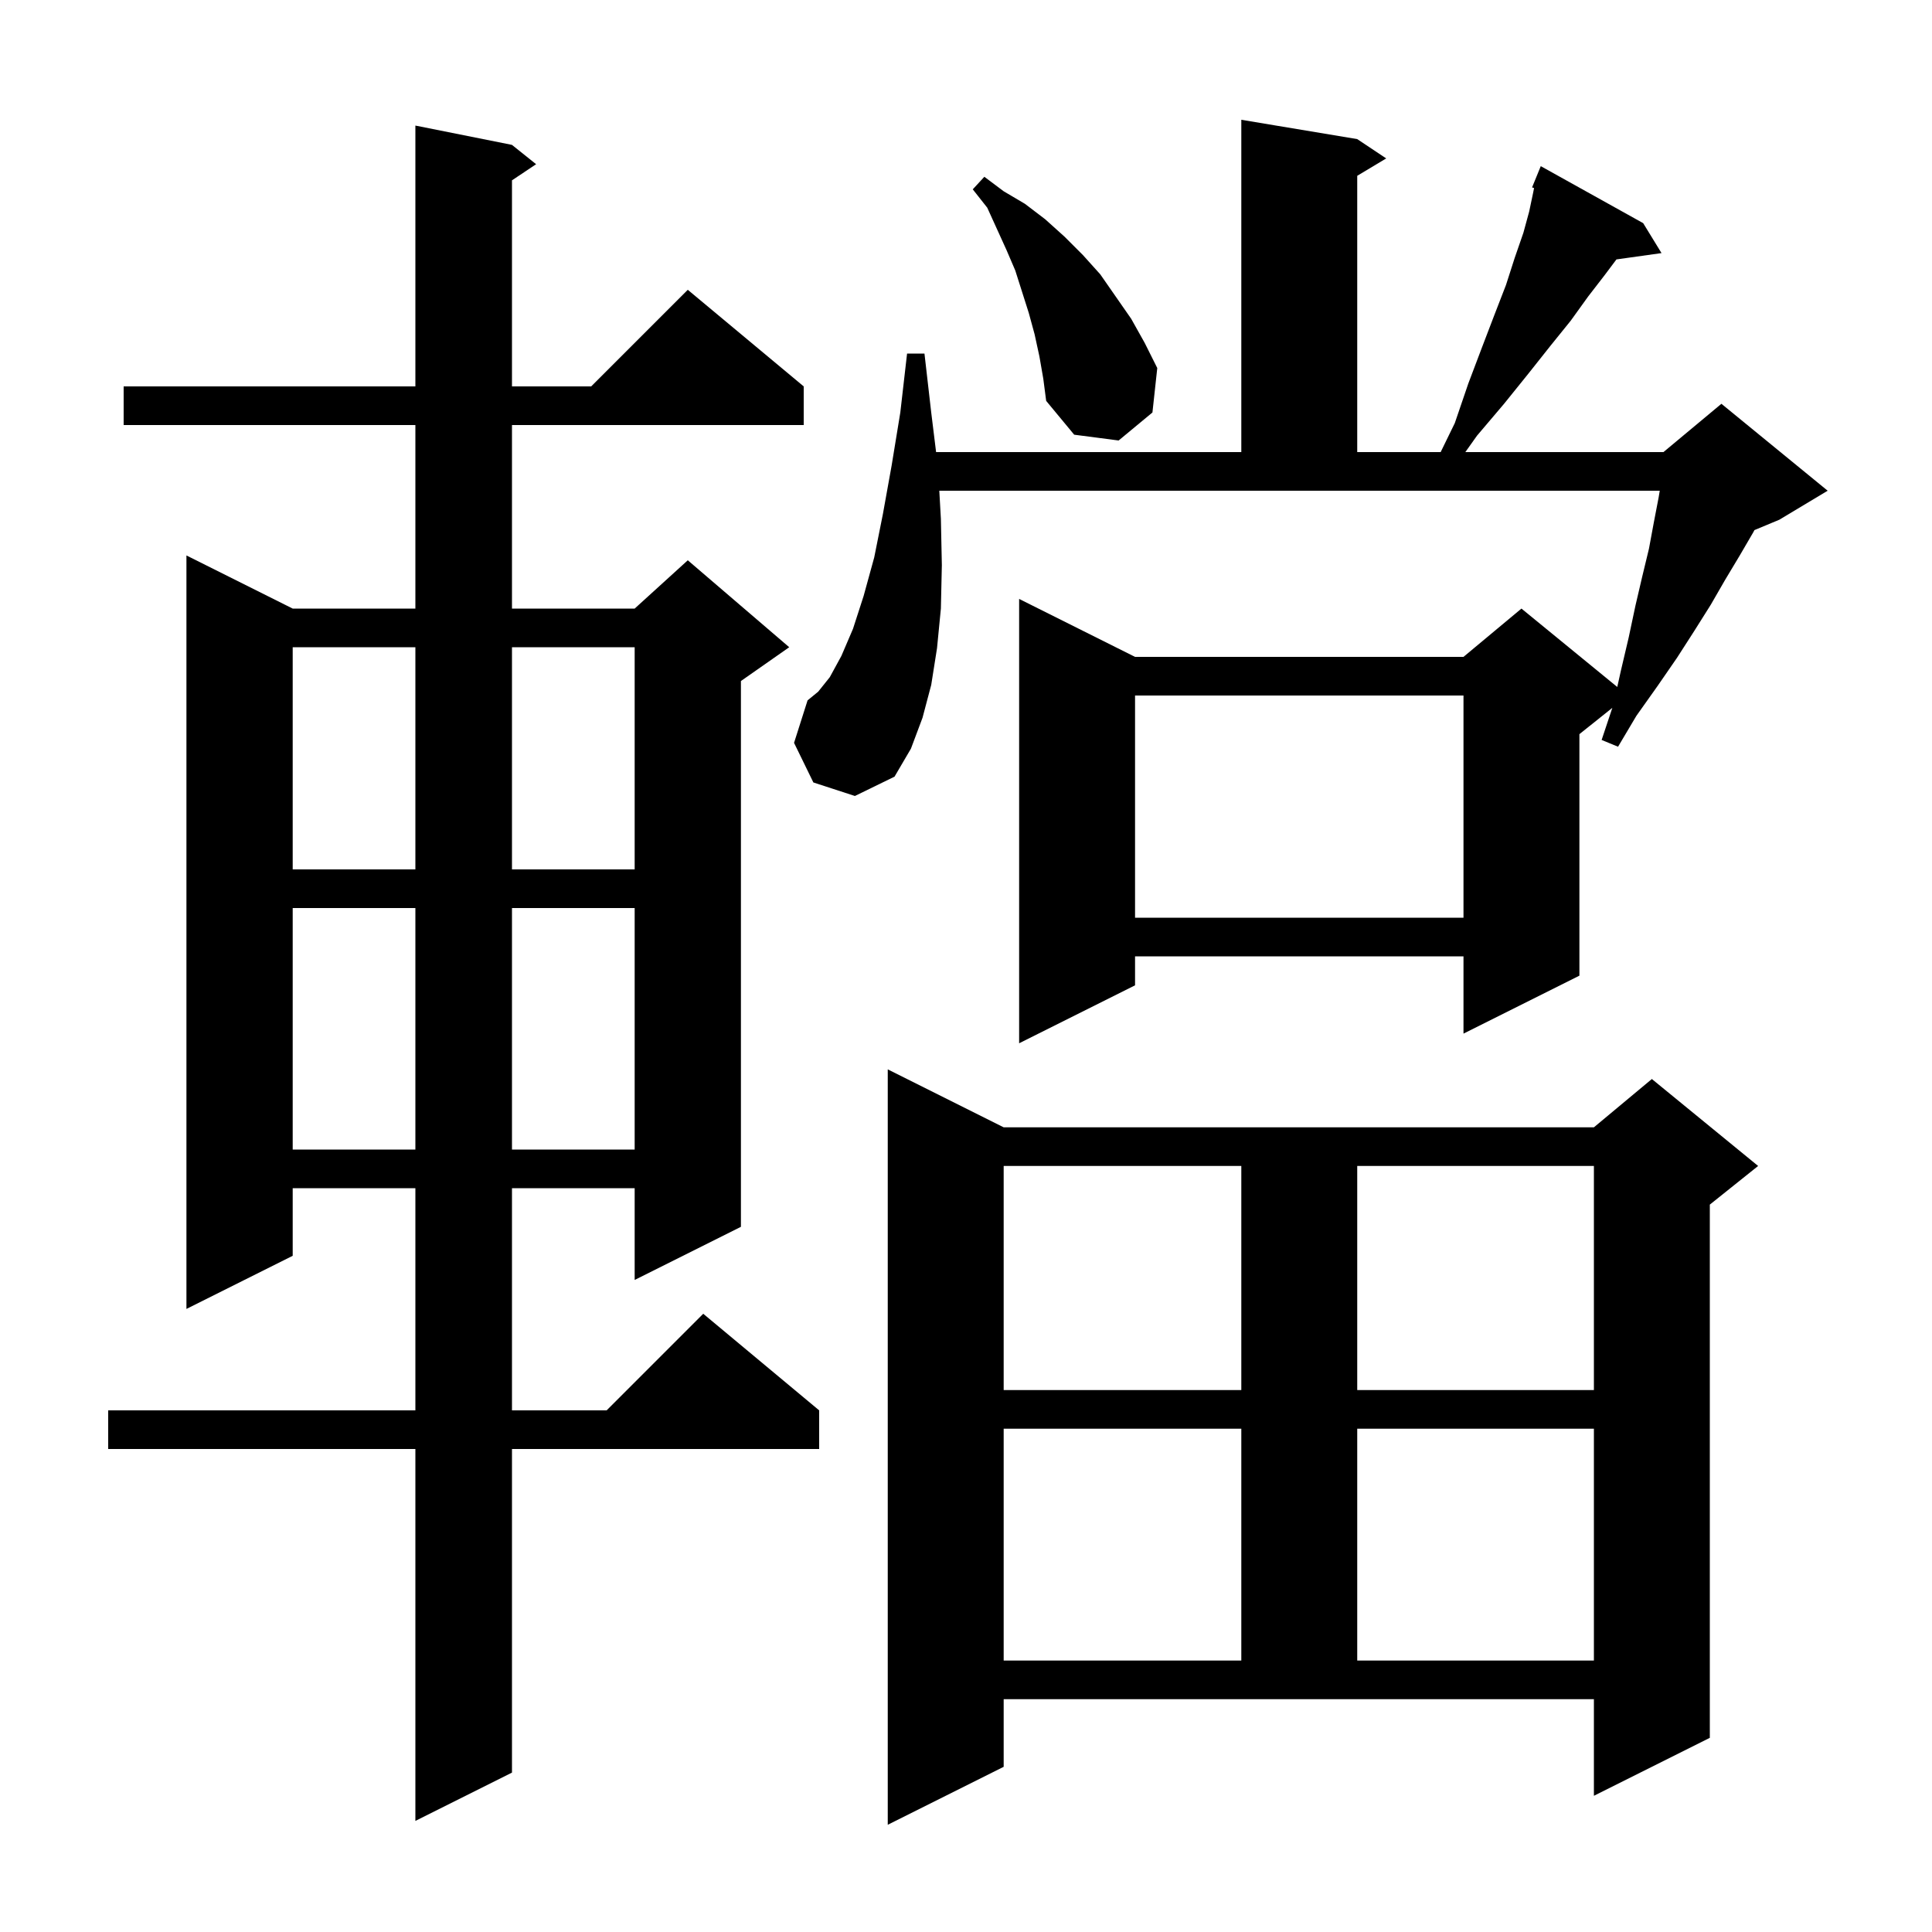 <svg xmlns="http://www.w3.org/2000/svg" xmlns:xlink="http://www.w3.org/1999/xlink" version="1.1" baseProfile="full" viewBox="0 0 200 200" width="200" height="200"><g fill="currentColor"><path d="M 103.9 182.9 L 91.9 188.9 L 91.9 110.7 L 103.9 116.7 L 165.0 116.7 L 171.0 111.7 L 182.0 120.7 L 177.0 124.7 L 177.0 179.9 L 165.0 185.9 L 165.0 175.9 L 103.9 175.9 Z M 53.0 15.0 L 55.5 17.0 L 53.0 18.667 L 53.0 40.0 L 61.2 40.0 L 71.2 30.0 L 83.2 40.0 L 83.2 44.0 L 53.0 44.0 L 53.0 63.0 L 65.7 63.0 L 71.2 58.0 L 81.7 67.0 L 76.7 70.5 L 76.7 127.0 L 65.7 132.5 L 65.7 123.0 L 53.0 123.0 L 53.0 146.0 L 62.8 146.0 L 72.8 136.0 L 84.8 146.0 L 84.8 150.0 L 53.0 150.0 L 53.0 183.5 L 43.0 188.5 L 43.0 150.0 L 11.2 150.0 L 11.2 146.0 L 43.0 146.0 L 43.0 123.0 L 30.3 123.0 L 30.3 130.0 L 19.3 135.5 L 19.3 57.5 L 30.3 63.0 L 43.0 63.0 L 43.0 44.0 L 12.8 44.0 L 12.8 40.0 L 43.0 40.0 L 43.0 13.0 Z M 103.9 147.9 L 103.9 171.9 L 128.5 171.9 L 128.5 147.9 Z M 140.5 147.9 L 140.5 171.9 L 165.0 171.9 L 165.0 147.9 Z M 103.9 120.7 L 103.9 143.9 L 128.5 143.9 L 128.5 120.7 Z M 140.5 120.7 L 140.5 143.9 L 165.0 143.9 L 165.0 120.7 Z M 30.3 94.0 L 30.3 119.0 L 43.0 119.0 L 43.0 94.0 Z M 53.0 94.0 L 53.0 119.0 L 65.7 119.0 L 65.7 94.0 Z M 84.2 81.0 L 82.2 76.9 L 83.6 72.5 L 84.7 71.6 L 85.9 70.1 L 87.1 67.9 L 88.3 65.1 L 89.4 61.7 L 90.5 57.7 L 91.4 53.2 L 92.3 48.2 L 93.2 42.7 L 93.9 36.6 L 95.7 36.6 L 96.4 42.7 L 96.904 46.8 L 128.5 46.8 L 128.5 12.4 L 140.5 14.4 L 143.5 16.4 L 140.5 18.2 L 140.5 46.8 L 149.137 46.8 L 150.6 43.8 L 152.0 39.7 L 153.4 36.0 L 154.7 32.6 L 155.9 29.5 L 156.8 26.7 L 157.7 24.1 L 158.3 21.9 L 158.7 20.0 L 158.807 19.467 L 158.6 19.4 L 159.5 17.2 L 170.1 23.1 L 172.0 26.2 L 167.334 26.855 L 166.1 28.5 L 164.4 30.7 L 162.6 33.2 L 160.5 35.8 L 158.2 38.7 L 155.7 41.8 L 152.9 45.1 L 151.692 46.8 L 172.2 46.8 L 178.2 41.8 L 189.2 50.8 L 184.2 53.8 L 181.617 54.876 L 181.5 55.1 L 180.1 57.5 L 178.6 60.0 L 177.1 62.6 L 175.4 65.3 L 173.6 68.1 L 171.6 71.0 L 169.4 74.1 L 167.5 77.3 L 165.8 76.6 L 166.909 73.273 L 163.5 76.0 L 163.5 101.0 L 151.5 107.0 L 151.5 99.0 L 117.5 99.0 L 117.5 102.0 L 105.5 108.0 L 105.5 62.0 L 117.5 68.0 L 151.5 68.0 L 157.5 63.0 L 167.419 71.115 L 167.8 69.4 L 168.6 66.0 L 169.3 62.7 L 170.0 59.7 L 170.7 56.8 L 171.2 54.1 L 171.7 51.5 L 171.817 50.8 L 97.236 50.8 L 97.4 53.7 L 97.5 58.5 L 97.4 63.0 L 97.0 67.1 L 96.4 70.9 L 95.5 74.3 L 94.3 77.5 L 92.6 80.4 L 88.5 82.4 Z M 117.5 72.0 L 117.5 95.0 L 151.5 95.0 L 151.5 72.0 Z M 30.3 67.0 L 30.3 90.0 L 43.0 90.0 L 43.0 67.0 Z M 53.0 67.0 L 53.0 90.0 L 65.7 90.0 L 65.7 67.0 Z M 107.6 36.9 L 107.1 34.6 L 106.5 32.4 L 105.1 28.0 L 104.2 25.9 L 102.2 21.5 L 100.7 19.6 L 101.9 18.3 L 103.9 19.8 L 106.1 21.1 L 108.2 22.7 L 110.2 24.5 L 112.1 26.4 L 113.9 28.4 L 117.1 33.0 L 118.5 35.5 L 119.8 38.1 L 119.3 42.7 L 115.8 45.6 L 111.2 45.0 L 108.3 41.5 L 108.0 39.2 Z "/></g></svg>